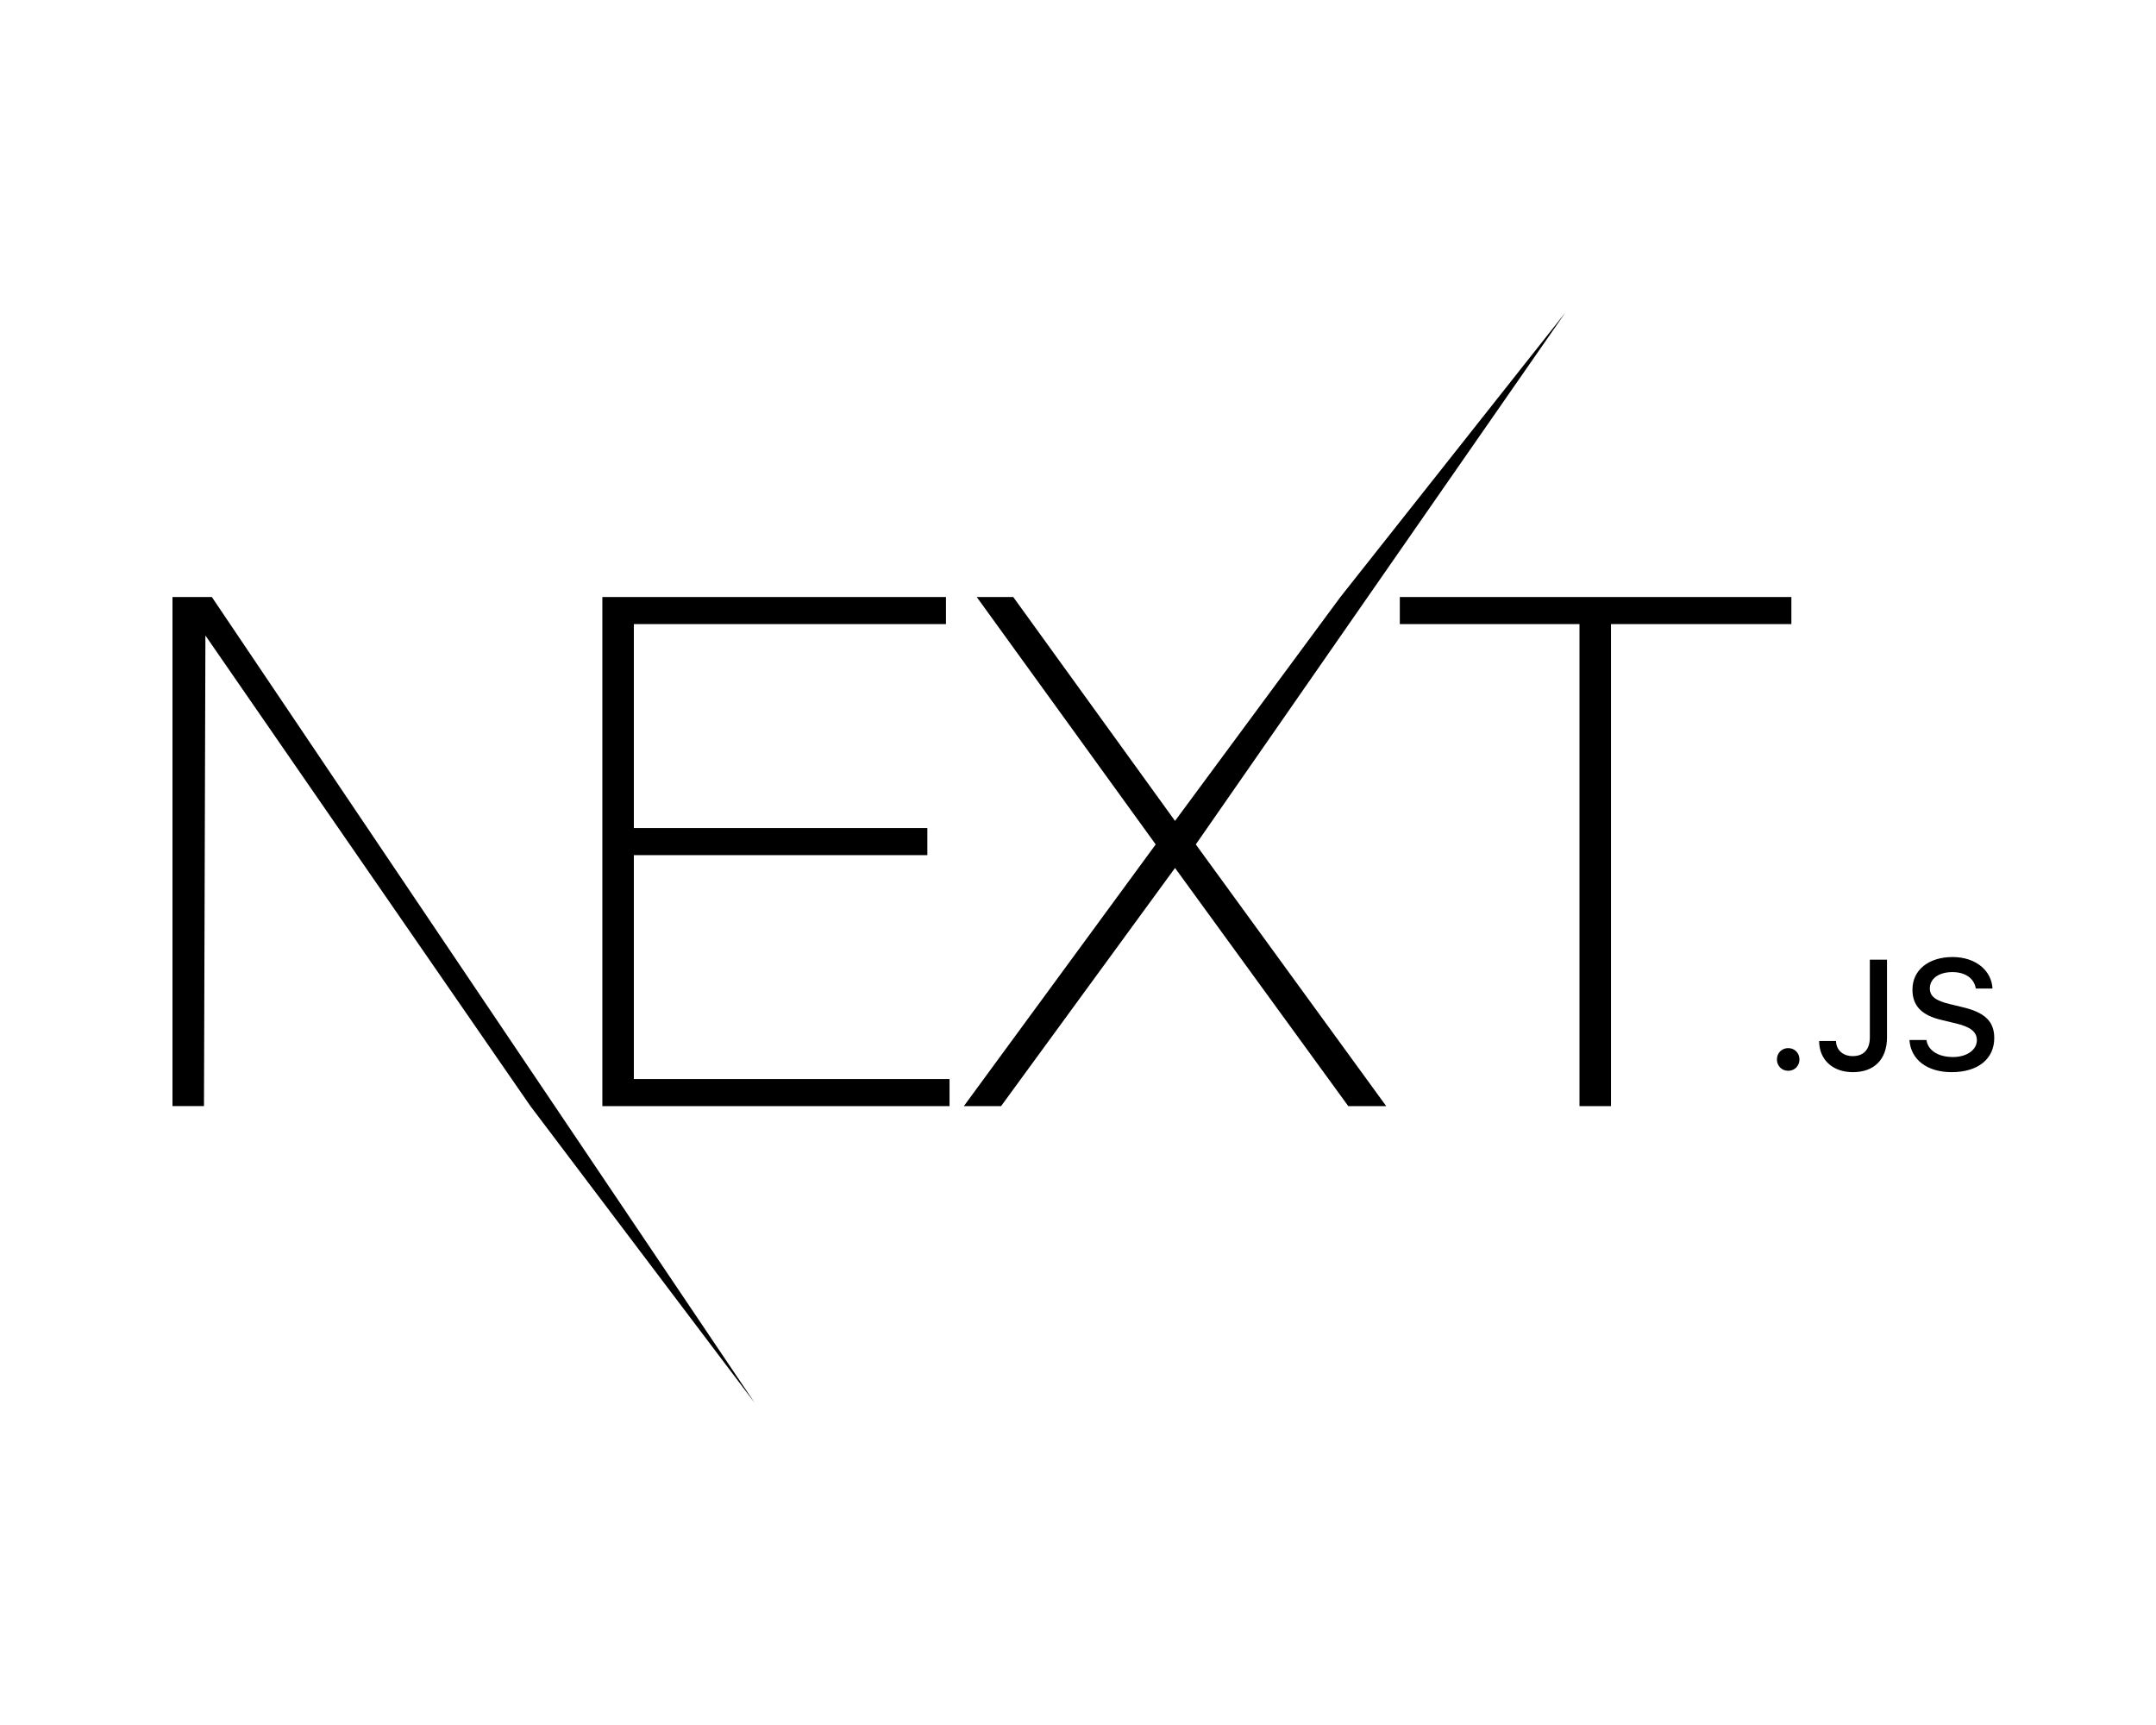 <svg width="200" height="160" viewBox="0 0 200 160" fill="none" xmlns="http://www.w3.org/2000/svg"><path d="M55.877 55.377h31.875v2.513H58.799v18.914h27.226v2.513H58.799v20.766h29.285v2.513H55.877V55.377zm34.73 0h3.387l15.007 20.765 15.34-20.765L145.205 29l-34.278 49.324 17.664 24.271h-3.52l-16.07-22.088-16.136 22.088h-3.453l17.796-24.271-16.601-22.948zm39.246 2.513v-2.513h36.323v2.513h-16.734v44.705h-2.922V57.89h-16.667zM16 55.375h3.652l50.363 74.756-20.812-27.538-30.148-43.647-.133 43.647H16V55.375zM165.88 99.32c.604 0 1.045-.459 1.045-1.052 0-.593-.441-1.052-1.045-1.052-.597 0-1.045.459-1.045 1.052 0 .593.448 1.052 1.045 1.052zm2.871-2.767c0 1.75 1.272 2.894 3.127 2.894 1.975 0 3.169-1.179 3.169-3.226v-7.207h-1.592v7.2c0 1.137-.575 1.744-1.591 1.744-.91 0-1.528-.565-1.55-1.405h-1.563zm8.379-.092c.113 1.821 1.641 2.986 3.915 2.986 2.431 0 3.951-1.221 3.951-3.169 0-1.532-.867-2.379-2.97-2.866l-1.13-.275c-1.336-.311-1.876-.727-1.876-1.454 0-.918.838-1.518 2.096-1.518 1.194 0 2.019.586 2.168 1.525h1.549c-.092-1.715-1.613-2.922-3.695-2.922-2.239 0-3.731 1.207-3.731 3.021 0 1.496.845 2.386 2.7 2.816l1.322.318c1.357.318 1.954.783 1.954 1.56 0 .903-.938 1.56-2.217 1.56-1.372 0-2.324-.614-2.459-1.581h-1.577z" fill="#000"/></svg>